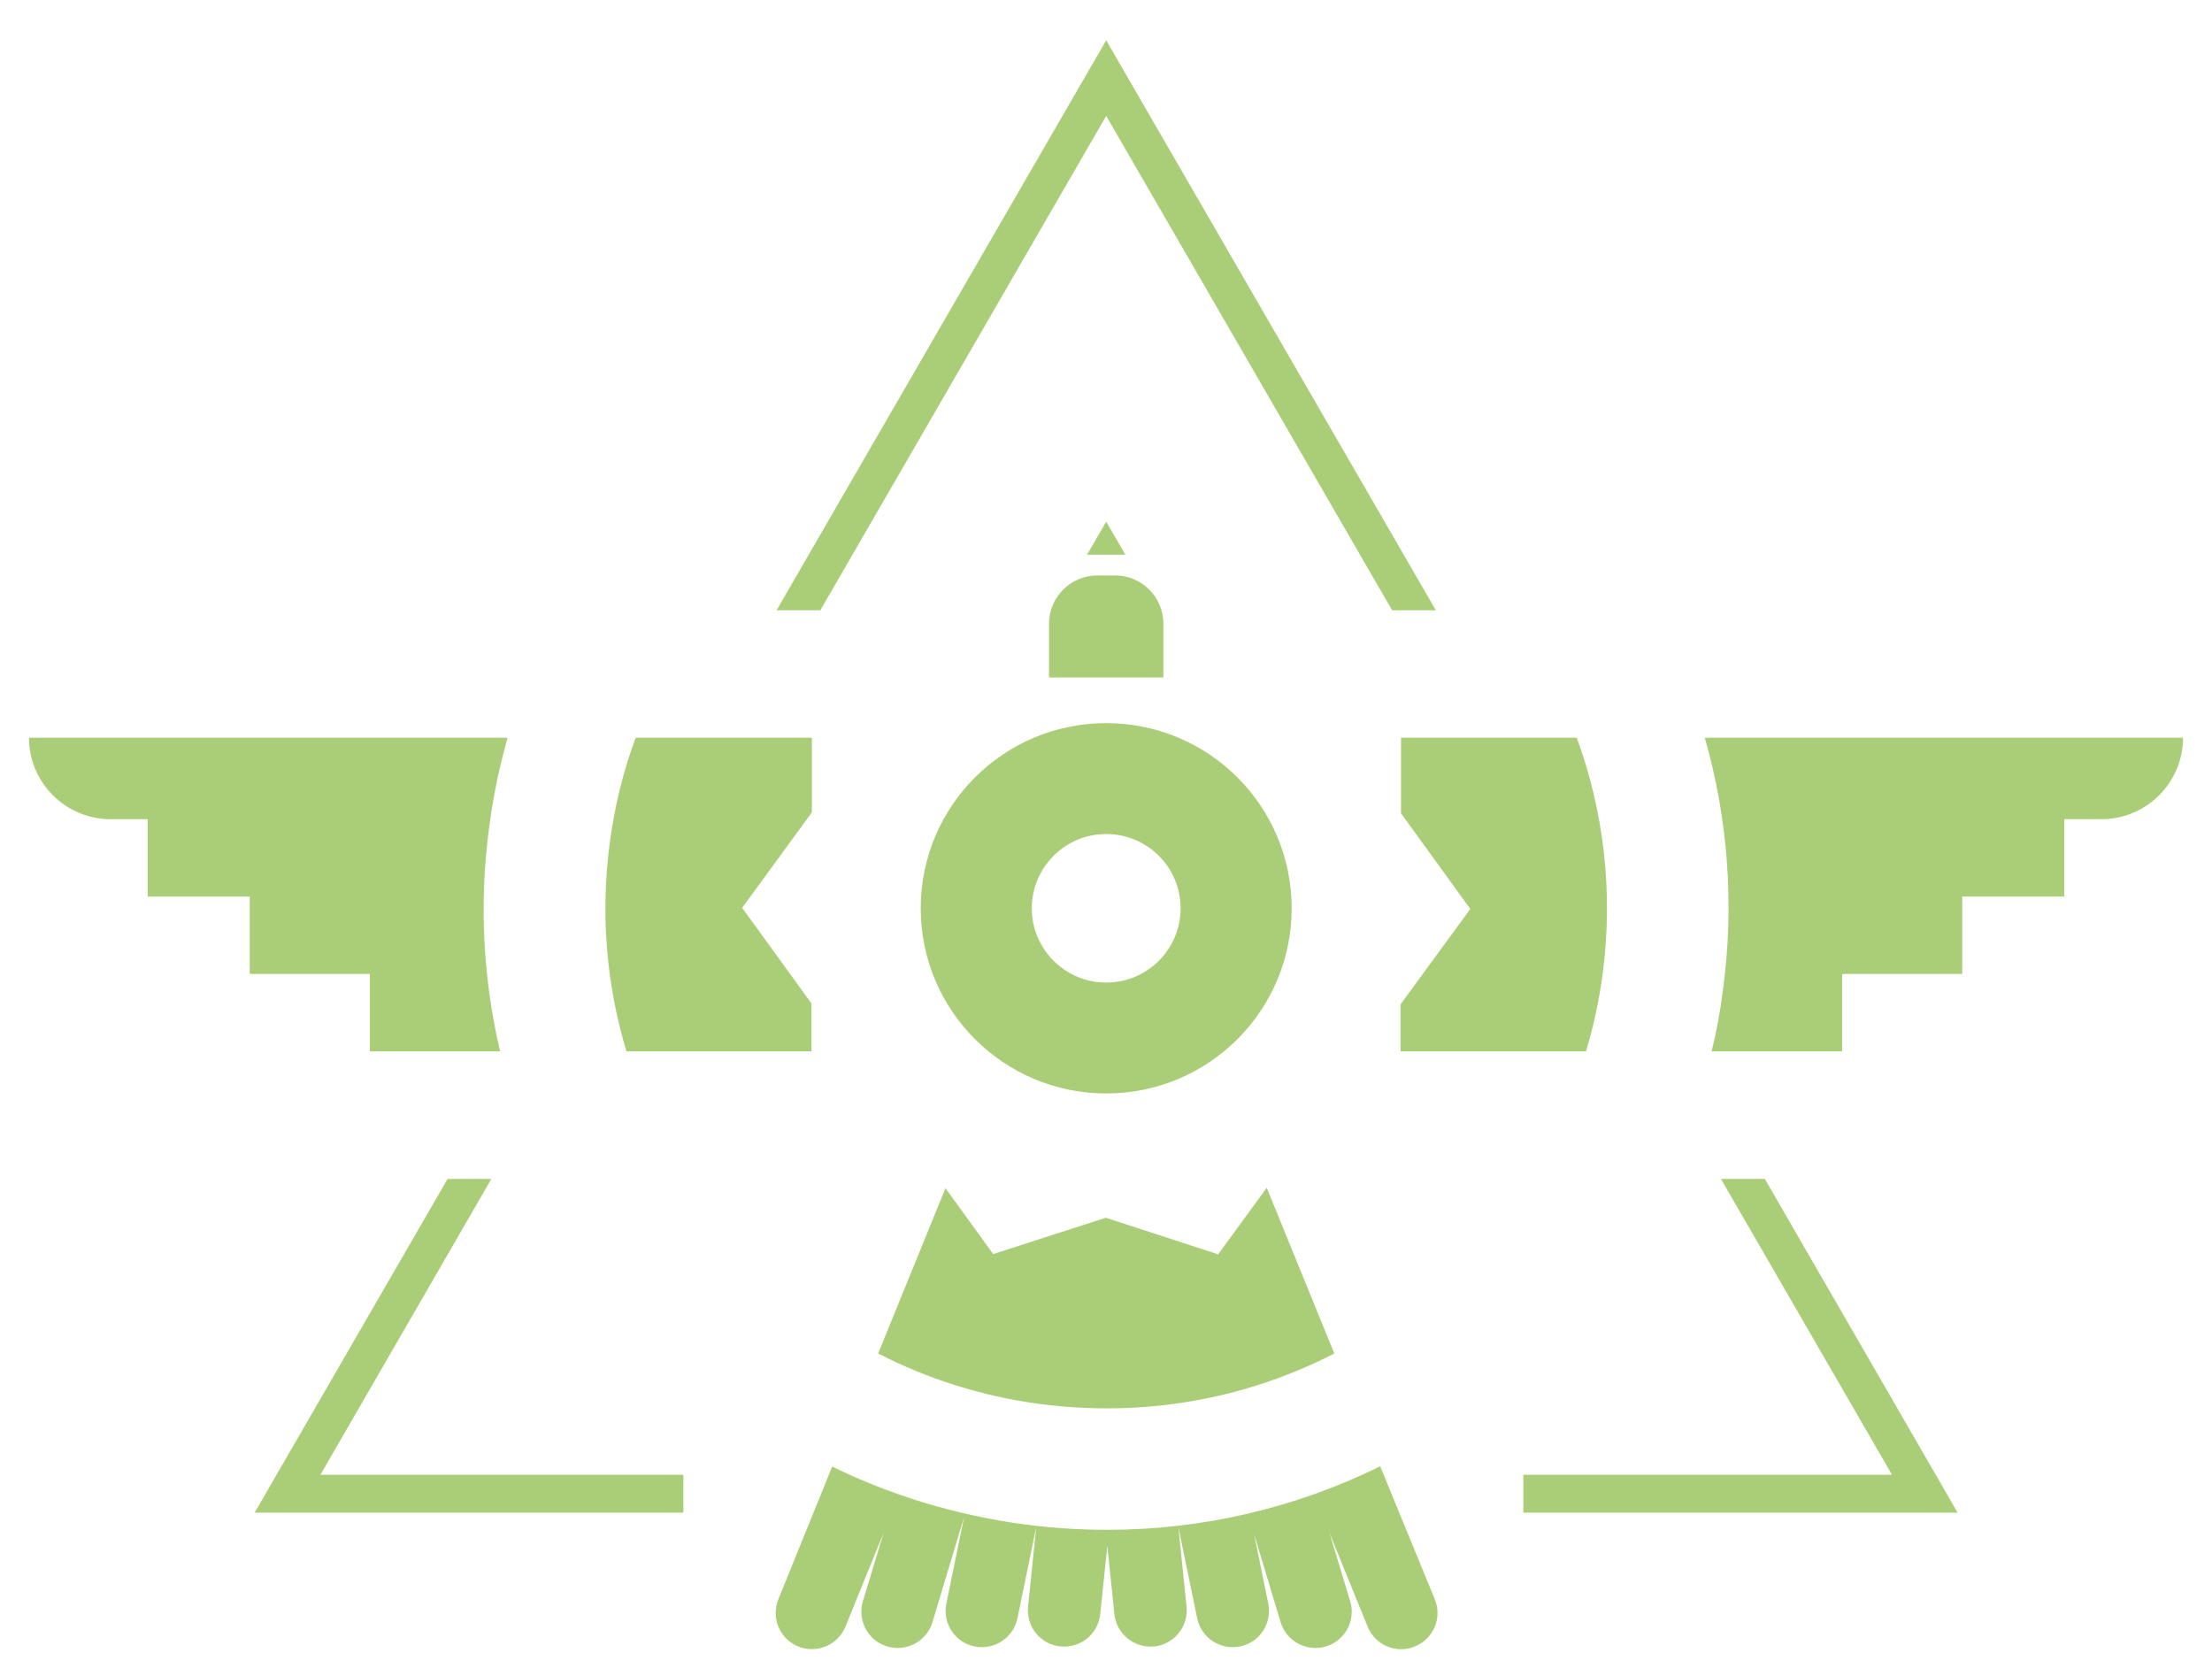 <svg xmlns="http://www.w3.org/2000/svg" width="33" height="25" viewBox="0 0 33 25" fill="#aace77"> <path d="M12.238 9.104L16.503 1.729L20.769 9.104H21.421L16.503 0.601L11.585 9.104H12.238Z"/> <path d="M19.906 20.19L18.898 17.718L18.173 18.711L16.497 18.165L14.817 18.707L14.105 17.724L13.101 20.19C13.835 20.568 14.649 20.828 15.512 20.943C17.044 21.144 18.562 20.881 19.906 20.19Z"/> <path d="M20.591 21.873C19.326 22.495 17.939 22.82 16.523 22.82C16.108 22.82 15.693 22.794 15.275 22.738C14.267 22.603 13.305 22.311 12.415 21.877L11.612 23.856C11.5 24.132 11.632 24.448 11.908 24.56C12.185 24.672 12.501 24.54 12.613 24.264L13.183 22.863L12.873 23.886C12.788 24.172 12.949 24.474 13.236 24.56C13.522 24.645 13.825 24.484 13.911 24.198L14.382 22.633L14.118 23.922C14.059 24.215 14.247 24.501 14.54 24.56C14.833 24.619 15.12 24.431 15.179 24.139L15.459 22.781L15.337 23.968C15.308 24.264 15.522 24.53 15.821 24.56C16.118 24.589 16.385 24.376 16.414 24.076L16.52 23.061L16.625 24.076C16.655 24.372 16.922 24.589 17.218 24.56C17.515 24.53 17.732 24.264 17.702 23.968L17.58 22.781L17.86 24.139C17.92 24.431 18.206 24.619 18.499 24.56C18.793 24.501 18.98 24.215 18.921 23.922L18.71 22.886L19.105 24.198C19.191 24.484 19.494 24.645 19.781 24.56C20.067 24.474 20.229 24.172 20.143 23.886L19.833 22.863L20.403 24.264C20.515 24.54 20.831 24.675 21.108 24.56C21.385 24.448 21.52 24.132 21.405 23.856L20.591 21.873Z"/> <path d="M17.356 10.106H15.65V9.304C15.65 8.906 15.973 8.584 16.372 8.584H16.635C17.034 8.584 17.356 8.906 17.356 9.304V10.106Z"/> <path d="M16.79 8.275H16.217L16.503 7.782L16.79 8.275Z"/> <path d="M16.503 10.787C14.975 10.787 13.736 12.023 13.736 13.549C13.736 15.075 14.975 16.311 16.503 16.311C18.032 16.311 19.27 15.075 19.27 13.549C19.27 12.023 18.032 10.787 16.503 10.787ZM16.503 14.657C15.891 14.657 15.393 14.161 15.393 13.549C15.393 12.937 15.891 12.441 16.503 12.441C17.116 12.441 17.613 12.937 17.613 13.549C17.613 14.161 17.116 14.657 16.503 14.657Z"/> <path d="M9.098 12.562C8.954 13.644 9.049 14.703 9.346 15.683H12.106V14.969L11.072 13.542L12.112 12.118V11.004H9.484C9.299 11.497 9.171 12.02 9.098 12.562Z"/> <path d="M23.908 14.538C24.073 13.305 23.924 12.099 23.523 11.004H20.901V12.132L21.935 13.559L20.894 14.982V15.683H23.661C23.773 15.311 23.855 14.93 23.908 14.538Z"/> <path d="M25.433 11.004C25.779 12.214 25.878 13.493 25.703 14.778C25.664 15.084 25.608 15.387 25.535 15.683H27.482V14.528H29.274V13.374H30.796V12.22H31.349C32.021 12.22 32.568 11.675 32.568 11.004H25.433Z"/> <path d="M7.461 15.683C7.205 14.598 7.145 13.46 7.3 12.322C7.359 11.872 7.452 11.431 7.573 11.004H0.432C0.432 11.675 0.979 12.22 1.651 12.22H2.204V13.374H3.726V14.528H5.518V15.683H7.461Z"/> <path d="M22.726 21.999V22.564H29.205L26.329 17.586H25.674L28.226 21.999H22.726Z"/> <path d="M10.195 21.999H4.78L7.33 17.586H6.677L3.799 22.564H10.195V21.999Z"/></svg>